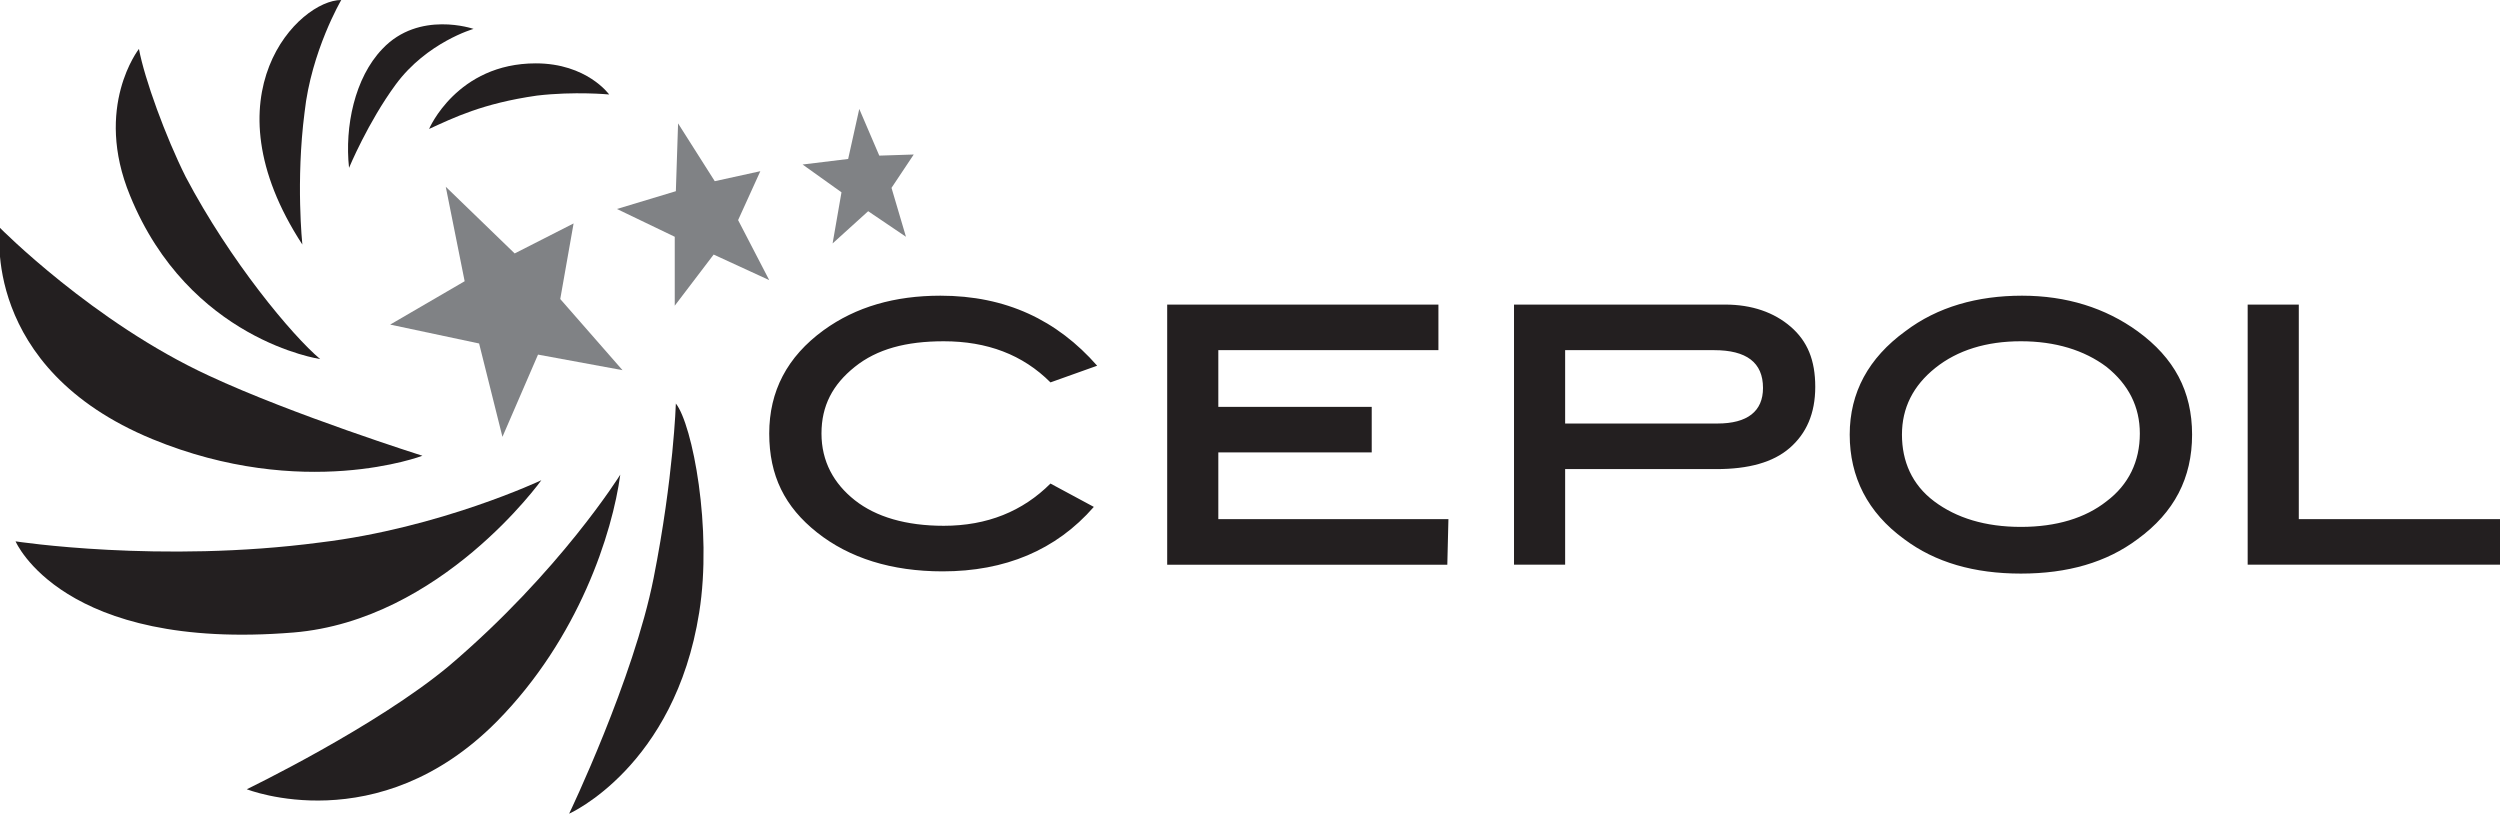 <?xml version="1.0" encoding="utf-8"?>
<!-- Generator: Adobe Illustrator 26.5.1, SVG Export Plug-In . SVG Version: 6.00 Build 0)  -->
<svg version="1.1" id="Layer_1" xmlns="http://www.w3.org/2000/svg" xmlns:xlink="http://www.w3.org/1999/xlink" x="0px" y="0px"
	 viewBox="0 0 224.9 73.2" style="enable-background:new 0 0 224.9 73.2;" xml:space="preserve">
<style type="text/css">
	.st0{fill:#231F20;}
	.st1{fill:#808285;}
</style>
<path class="st0" d="M28.8,32.3c0,0-11.8-1.7-17.1-14.7c-3.3-8,0.8-13.2,0.8-13.2c0.5,2.7,2.4,7.9,4.2,11.5
	C20.7,23.5,26.3,30.2,28.8,32.3L28.8,32.3z"/>
<path class="st0" d="M38.6,11.6c0,0,2.5-5.9,9.6-5.9c4.6,0,6.6,2.8,6.6,2.8s-3.1-0.3-6.5,0.1C43.4,9.3,40.8,10.6,38.6,11.6z"/>
<path class="st0" d="M18.8,33.8C26.3,37.3,38,41,38,41s-10.7,4.1-24.3-1.5c-15.5-6.4-13.7-19-13.7-19S8.4,29,18.8,33.8z"/>
<path class="st0" d="M28.8,48.8c10.8-1.3,19.9-5.6,19.9-5.6s-9,12.6-22.3,13.7c-20.8,1.7-25-8.2-25-8.2S14.4,50.7,28.8,48.8
	L28.8,48.8z"/>
<path class="st0" d="M22.2,71c0,0,11.8,4.7,22.5-6.1c7.4-7.5,10.4-17,11.1-22.2c0,0-5.4,8.7-15.4,17.2C33.8,65.4,22.2,71,22.2,71
	L22.2,71z"/>
<path class="st0" d="M51.2,73.2c0,0,9.5-4.2,11.7-18.1c1.2-7.5-0.6-16.9-2.1-18.8c0,0-0.2,6.6-2,15.7S51.2,73.2,51.2,73.2z"/>
<path class="st0" d="M31.4,15.1c-0.4-3.7,0.5-8.1,3-10.7c3.3-3.5,8.2-1.8,8.2-1.8s-4.2,1.2-7,5C33.1,11,31.4,15.1,31.4,15.1
	L31.4,15.1z"/>
<path class="st0" d="M30.7,0c-3.8,0-12.3,8.5-3.5,22c0,0-0.6-5.7,0.2-11.9C28,4.6,30.7,0,30.7,0z"/>
<polygon class="st1" points="40.1,16.8 41.8,25.3 35.1,29.2 43.1,30.9 45.2,39.3 48.4,31.9 56,33.3 50.4,26.9 51.6,20.1 46.3,22.8 
	"/>
<polygon class="st1" points="61,11.1 60.8,17.2 55.5,18.8 60.7,21.3 60.7,27.5 64.2,22.9 69.2,25.2 66.4,19.8 68.4,15.4 64.3,16.3 
	"/>
<polygon class="st1" points="77.3,9.8 76.3,14.3 72.2,14.8 75.7,17.3 74.9,21.9 78.1,19 81.5,21.3 80.2,16.9 82.2,13.9 79.1,14 "/>
<path class="st0" d="M224.9,46.7h-18.1V27.4h-4.6v23.4h22.7V46.7L224.9,46.7z M189.5,45.1c-1.9,1.5-4.5,2.3-7.7,2.3
	s-5.8-0.8-7.8-2.3c-2-1.5-2.9-3.6-2.9-6s1-4.4,3-6c2-1.6,4.6-2.4,7.7-2.4s5.7,0.8,7.7,2.3c2,1.6,3,3.6,3,6
	C192.5,41.5,191.5,43.6,189.5,45.1 M192.3,29.8c-2.9-2.1-6.4-3.2-10.4-3.2s-7.6,1-10.5,3.2c-3.3,2.4-5,5.5-5,9.3s1.6,7,4.9,9.4
	c2.8,2.1,6.3,3.1,10.5,3.1s7.7-1,10.5-3.1c3.3-2.4,4.9-5.5,4.9-9.4S195.6,32.2,192.3,29.8 M140.8,38.1v-6.6h13.4
	c2.9,0,4.4,1.1,4.4,3.4c0,2.1-1.4,3.2-4.1,3.2H140.8L140.8,38.1z M136.2,27.4v23.4h4.6v-8.6h13.6c2.9,0,5.1-0.6,6.6-1.9
	s2.3-3.1,2.3-5.5s-0.7-4.1-2.2-5.4c-1.5-1.3-3.5-2-5.9-2C155.2,27.4,136.2,27.4,136.2,27.4z M130.3,46.7h-20.7v-6h13.8v-4.1h-13.8
	v-5.1h19.8v-4.1h-24.4v23.4h25.2L130.3,46.7L130.3,46.7z M84.6,26.6c-4.1,0-7.6,1-10.5,3.1c-3.3,2.4-4.9,5.5-4.9,9.3
	s1.4,6.6,4.3,8.9c2.9,2.3,6.7,3.5,11.3,3.5c5.6,0,10.2-1.9,13.6-5.8l-3.9-2.1c-2.5,2.5-5.7,3.8-9.6,3.8c-3.4,0-6.1-0.8-8-2.3
	s-3-3.5-3-6s1-4.4,3-6s4.6-2.3,8-2.3c3.9,0,7.1,1.2,9.6,3.7l4.2-1.5C95.1,28.8,90.5,26.6,84.6,26.6"/>
</svg>
